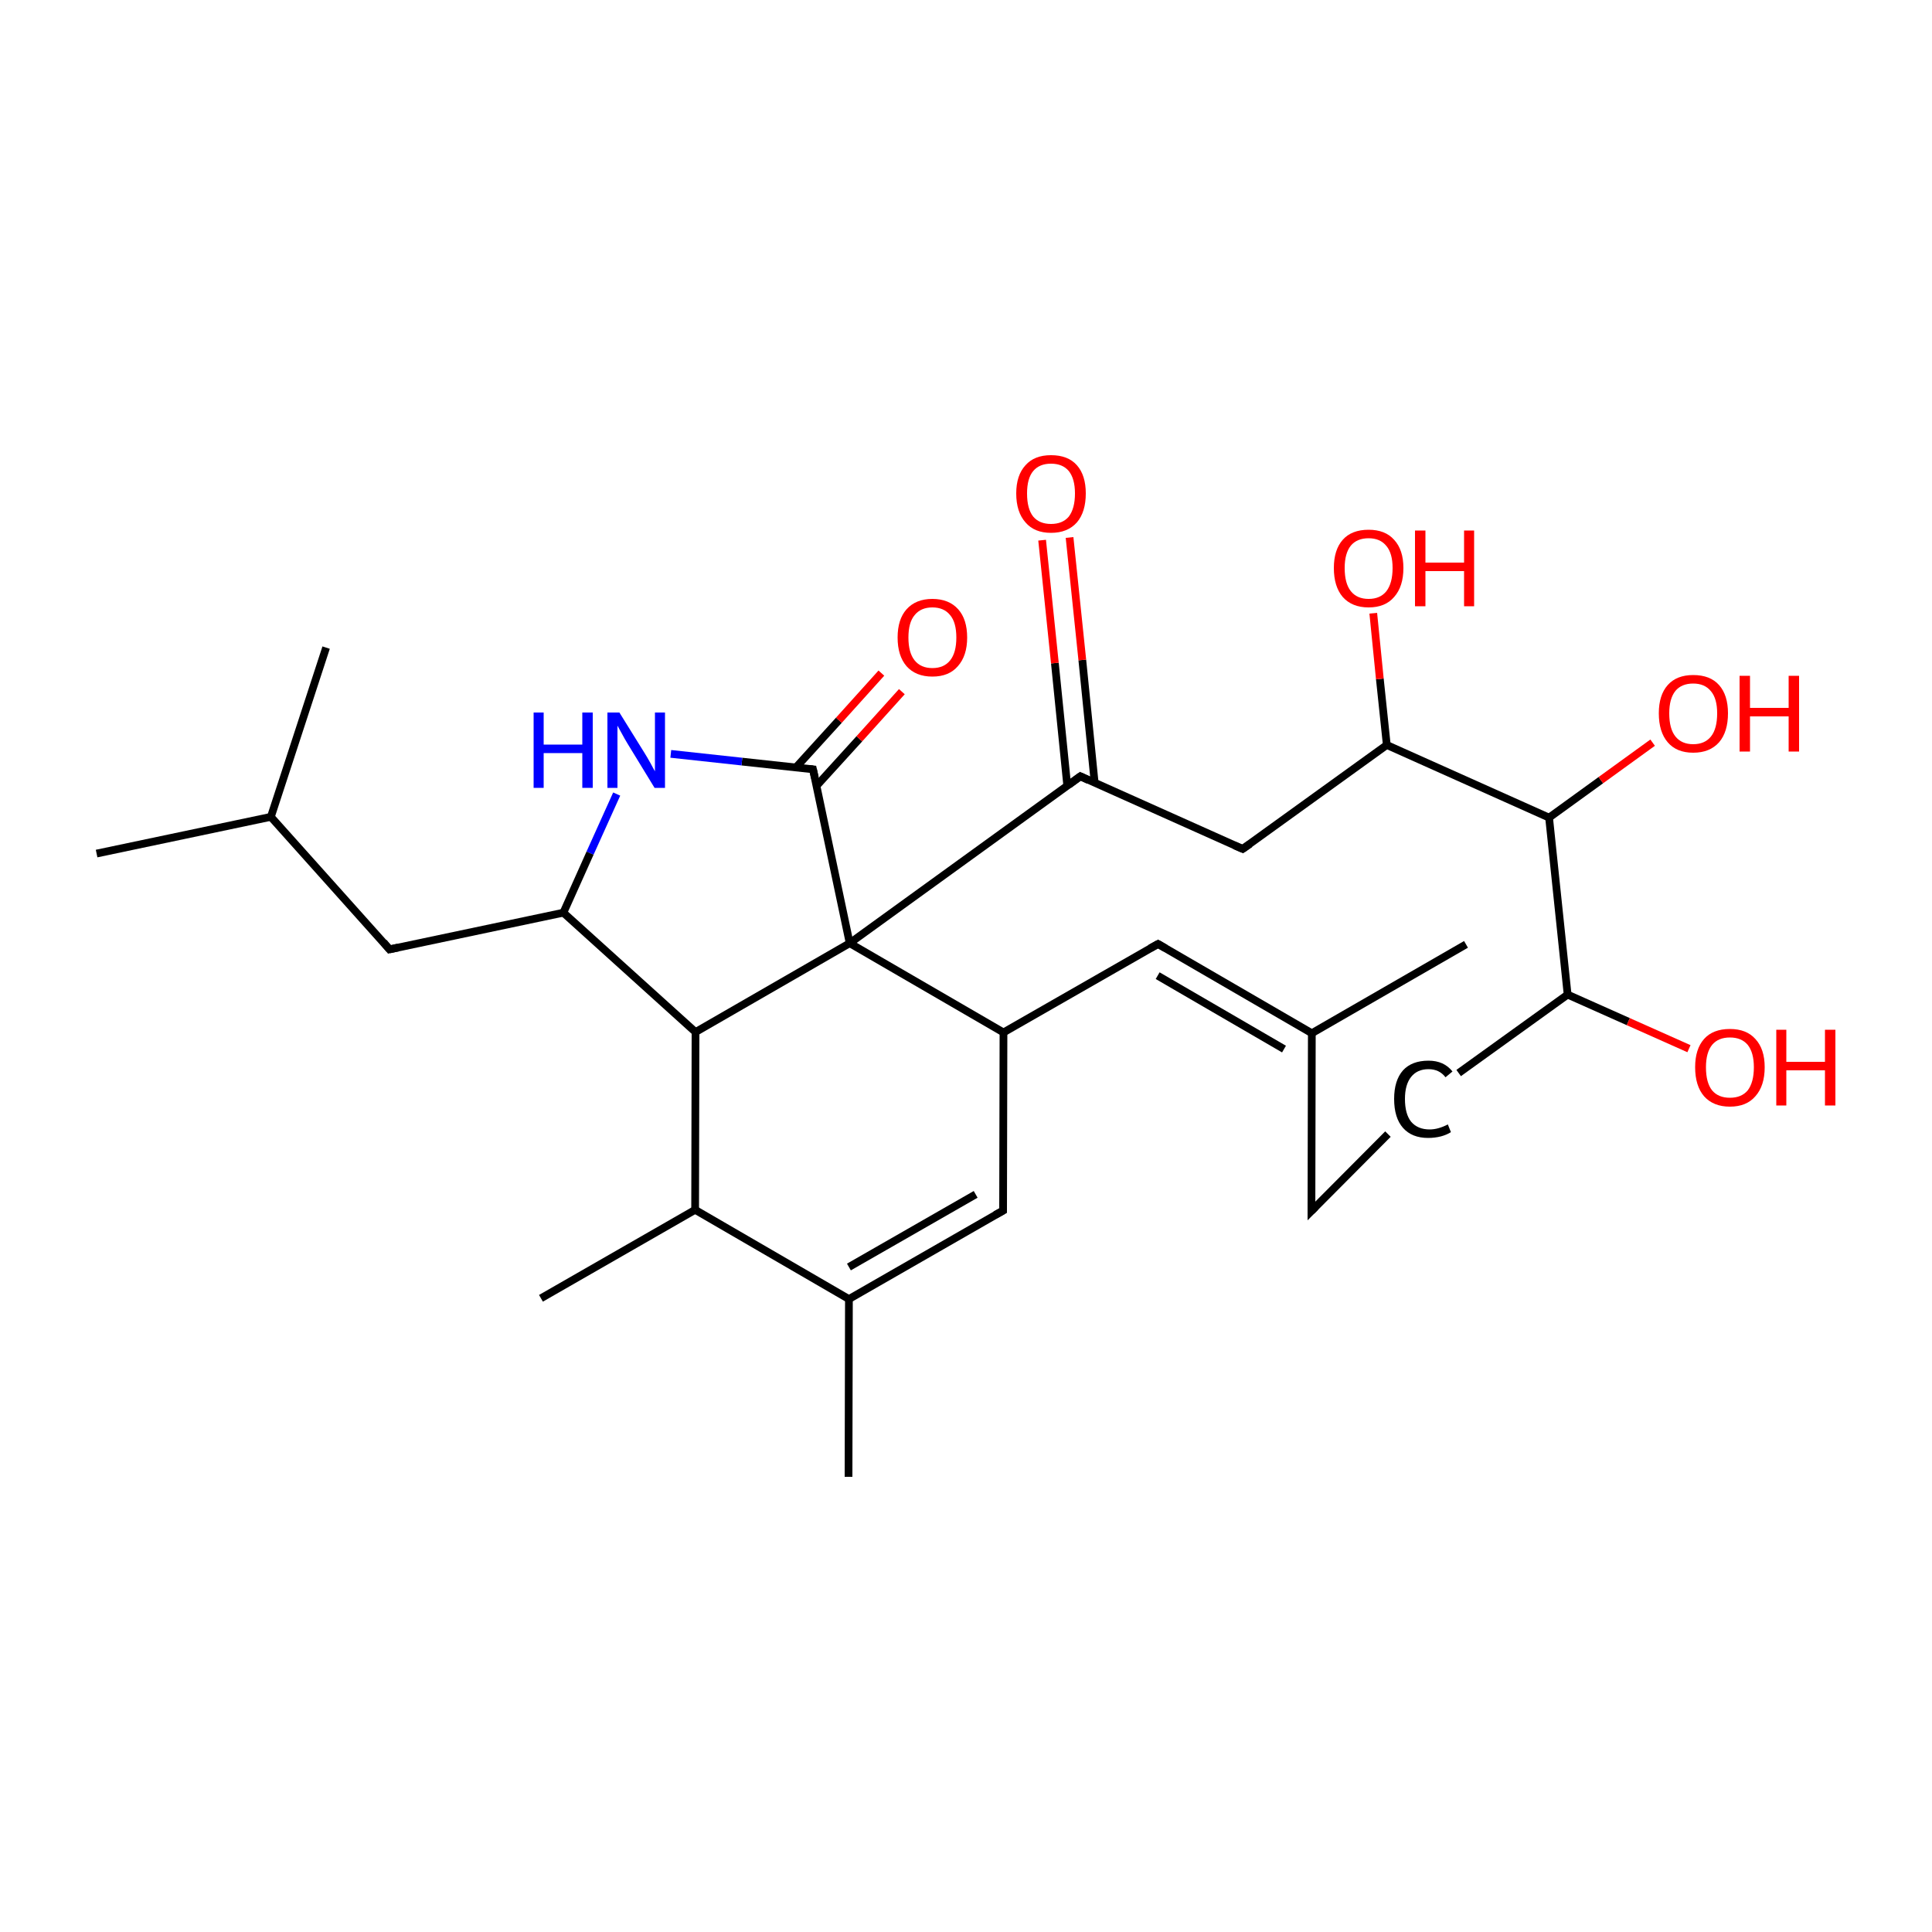 
<svg version='1.1' baseProfile='full'
              xmlns='http://www.w3.org/2000/svg'
                      xmlns:rdkit='http://www.rdkit.org/xml'
                      xmlns:xlink='http://www.w3.org/1999/xlink'
                  xml:space='preserve'
width='500px' height='500px' viewBox='0 0 500 500'>
<!-- END OF HEADER -->
<rect style='opacity:1.0;fill:#FFFFFF;stroke:none' width='500.0' height='500.0' x='0.0' y='0.0'> </rect>
<path class='bond-0 atom-0 atom-1' d='M 219.6,382.2 L 219.7,336.2' style='fill:none;fill-rule:evenodd;stroke:#000000;stroke-width:2.0px;stroke-linecap:butt;stroke-linejoin:miter;stroke-opacity:1' />
<path class='bond-1 atom-1 atom-2' d='M 219.7,336.2 L 259.6,313.3' style='fill:none;fill-rule:evenodd;stroke:#000000;stroke-width:2.0px;stroke-linecap:butt;stroke-linejoin:miter;stroke-opacity:1' />
<path class='bond-1 atom-1 atom-2' d='M 219.7,327.9 L 252.5,309.1' style='fill:none;fill-rule:evenodd;stroke:#000000;stroke-width:2.0px;stroke-linecap:butt;stroke-linejoin:miter;stroke-opacity:1' />
<path class='bond-2 atom-2 atom-3' d='M 259.6,313.3 L 259.7,267.2' style='fill:none;fill-rule:evenodd;stroke:#000000;stroke-width:2.0px;stroke-linecap:butt;stroke-linejoin:miter;stroke-opacity:1' />
<path class='bond-3 atom-3 atom-4' d='M 259.7,267.2 L 299.7,244.3' style='fill:none;fill-rule:evenodd;stroke:#000000;stroke-width:2.0px;stroke-linecap:butt;stroke-linejoin:miter;stroke-opacity:1' />
<path class='bond-4 atom-4 atom-5' d='M 299.7,244.3 L 339.5,267.4' style='fill:none;fill-rule:evenodd;stroke:#000000;stroke-width:2.0px;stroke-linecap:butt;stroke-linejoin:miter;stroke-opacity:1' />
<path class='bond-4 atom-4 atom-5' d='M 299.6,252.5 L 332.3,271.5' style='fill:none;fill-rule:evenodd;stroke:#000000;stroke-width:2.0px;stroke-linecap:butt;stroke-linejoin:miter;stroke-opacity:1' />
<path class='bond-5 atom-5 atom-6' d='M 339.5,267.4 L 379.4,244.4' style='fill:none;fill-rule:evenodd;stroke:#000000;stroke-width:2.0px;stroke-linecap:butt;stroke-linejoin:miter;stroke-opacity:1' />
<path class='bond-6 atom-5 atom-7' d='M 339.5,267.4 L 339.4,313.4' style='fill:none;fill-rule:evenodd;stroke:#000000;stroke-width:2.0px;stroke-linecap:butt;stroke-linejoin:miter;stroke-opacity:1' />
<path class='bond-7 atom-7 atom-8' d='M 339.4,313.4 L 359.2,293.5' style='fill:none;fill-rule:evenodd;stroke:#000000;stroke-width:2.0px;stroke-linecap:butt;stroke-linejoin:miter;stroke-opacity:1' />
<path class='bond-8 atom-8 atom-9' d='M 377.5,277.7 L 405.7,257.4' style='fill:none;fill-rule:evenodd;stroke:#000000;stroke-width:2.0px;stroke-linecap:butt;stroke-linejoin:miter;stroke-opacity:1' />
<path class='bond-9 atom-9 atom-10' d='M 405.7,257.4 L 421.4,264.4' style='fill:none;fill-rule:evenodd;stroke:#000000;stroke-width:2.0px;stroke-linecap:butt;stroke-linejoin:miter;stroke-opacity:1' />
<path class='bond-9 atom-9 atom-10' d='M 421.4,264.4 L 437.1,271.4' style='fill:none;fill-rule:evenodd;stroke:#FF0000;stroke-width:2.0px;stroke-linecap:butt;stroke-linejoin:miter;stroke-opacity:1' />
<path class='bond-10 atom-9 atom-11' d='M 405.7,257.4 L 400.9,211.6' style='fill:none;fill-rule:evenodd;stroke:#000000;stroke-width:2.0px;stroke-linecap:butt;stroke-linejoin:miter;stroke-opacity:1' />
<path class='bond-11 atom-11 atom-12' d='M 400.9,211.6 L 414.3,201.9' style='fill:none;fill-rule:evenodd;stroke:#000000;stroke-width:2.0px;stroke-linecap:butt;stroke-linejoin:miter;stroke-opacity:1' />
<path class='bond-11 atom-11 atom-12' d='M 414.3,201.9 L 427.7,192.2' style='fill:none;fill-rule:evenodd;stroke:#FF0000;stroke-width:2.0px;stroke-linecap:butt;stroke-linejoin:miter;stroke-opacity:1' />
<path class='bond-12 atom-11 atom-13' d='M 400.9,211.6 L 358.9,192.8' style='fill:none;fill-rule:evenodd;stroke:#000000;stroke-width:2.0px;stroke-linecap:butt;stroke-linejoin:miter;stroke-opacity:1' />
<path class='bond-13 atom-13 atom-14' d='M 358.9,192.8 L 357.1,175.7' style='fill:none;fill-rule:evenodd;stroke:#000000;stroke-width:2.0px;stroke-linecap:butt;stroke-linejoin:miter;stroke-opacity:1' />
<path class='bond-13 atom-13 atom-14' d='M 357.1,175.7 L 355.4,158.7' style='fill:none;fill-rule:evenodd;stroke:#FF0000;stroke-width:2.0px;stroke-linecap:butt;stroke-linejoin:miter;stroke-opacity:1' />
<path class='bond-14 atom-13 atom-15' d='M 358.9,192.8 L 321.6,219.7' style='fill:none;fill-rule:evenodd;stroke:#000000;stroke-width:2.0px;stroke-linecap:butt;stroke-linejoin:miter;stroke-opacity:1' />
<path class='bond-15 atom-15 atom-16' d='M 321.6,219.7 L 279.6,200.9' style='fill:none;fill-rule:evenodd;stroke:#000000;stroke-width:2.0px;stroke-linecap:butt;stroke-linejoin:miter;stroke-opacity:1' />
<path class='bond-16 atom-16 atom-17' d='M 283.3,202.6 L 280.1,170.8' style='fill:none;fill-rule:evenodd;stroke:#000000;stroke-width:2.0px;stroke-linecap:butt;stroke-linejoin:miter;stroke-opacity:1' />
<path class='bond-16 atom-16 atom-17' d='M 280.1,170.8 L 276.8,139.1' style='fill:none;fill-rule:evenodd;stroke:#FF0000;stroke-width:2.0px;stroke-linecap:butt;stroke-linejoin:miter;stroke-opacity:1' />
<path class='bond-16 atom-16 atom-17' d='M 276.2,203.3 L 273.0,171.6' style='fill:none;fill-rule:evenodd;stroke:#000000;stroke-width:2.0px;stroke-linecap:butt;stroke-linejoin:miter;stroke-opacity:1' />
<path class='bond-16 atom-16 atom-17' d='M 273.0,171.6 L 269.7,139.8' style='fill:none;fill-rule:evenodd;stroke:#FF0000;stroke-width:2.0px;stroke-linecap:butt;stroke-linejoin:miter;stroke-opacity:1' />
<path class='bond-17 atom-16 atom-18' d='M 279.6,200.9 L 219.9,244.1' style='fill:none;fill-rule:evenodd;stroke:#000000;stroke-width:2.0px;stroke-linecap:butt;stroke-linejoin:miter;stroke-opacity:1' />
<path class='bond-18 atom-18 atom-19' d='M 219.9,244.1 L 210.4,199.1' style='fill:none;fill-rule:evenodd;stroke:#000000;stroke-width:2.0px;stroke-linecap:butt;stroke-linejoin:miter;stroke-opacity:1' />
<path class='bond-19 atom-19 atom-20' d='M 211.3,203.4 L 222.4,191.2' style='fill:none;fill-rule:evenodd;stroke:#000000;stroke-width:2.0px;stroke-linecap:butt;stroke-linejoin:miter;stroke-opacity:1' />
<path class='bond-19 atom-19 atom-20' d='M 222.4,191.2 L 233.4,179.0' style='fill:none;fill-rule:evenodd;stroke:#FF0000;stroke-width:2.0px;stroke-linecap:butt;stroke-linejoin:miter;stroke-opacity:1' />
<path class='bond-19 atom-19 atom-20' d='M 206.0,198.6 L 217.1,186.4' style='fill:none;fill-rule:evenodd;stroke:#000000;stroke-width:2.0px;stroke-linecap:butt;stroke-linejoin:miter;stroke-opacity:1' />
<path class='bond-19 atom-19 atom-20' d='M 217.1,186.4 L 228.1,174.2' style='fill:none;fill-rule:evenodd;stroke:#FF0000;stroke-width:2.0px;stroke-linecap:butt;stroke-linejoin:miter;stroke-opacity:1' />
<path class='bond-20 atom-19 atom-21' d='M 210.4,199.1 L 192.0,197.1' style='fill:none;fill-rule:evenodd;stroke:#000000;stroke-width:2.0px;stroke-linecap:butt;stroke-linejoin:miter;stroke-opacity:1' />
<path class='bond-20 atom-19 atom-21' d='M 192.0,197.1 L 173.6,195.1' style='fill:none;fill-rule:evenodd;stroke:#0000FF;stroke-width:2.0px;stroke-linecap:butt;stroke-linejoin:miter;stroke-opacity:1' />
<path class='bond-21 atom-21 atom-22' d='M 159.6,205.5 L 152.7,220.8' style='fill:none;fill-rule:evenodd;stroke:#0000FF;stroke-width:2.0px;stroke-linecap:butt;stroke-linejoin:miter;stroke-opacity:1' />
<path class='bond-21 atom-21 atom-22' d='M 152.7,220.8 L 145.8,236.2' style='fill:none;fill-rule:evenodd;stroke:#000000;stroke-width:2.0px;stroke-linecap:butt;stroke-linejoin:miter;stroke-opacity:1' />
<path class='bond-22 atom-22 atom-23' d='M 145.8,236.2 L 100.8,245.7' style='fill:none;fill-rule:evenodd;stroke:#000000;stroke-width:2.0px;stroke-linecap:butt;stroke-linejoin:miter;stroke-opacity:1' />
<path class='bond-23 atom-23 atom-24' d='M 100.8,245.7 L 70.1,211.4' style='fill:none;fill-rule:evenodd;stroke:#000000;stroke-width:2.0px;stroke-linecap:butt;stroke-linejoin:miter;stroke-opacity:1' />
<path class='bond-24 atom-24 atom-25' d='M 70.1,211.4 L 25.0,220.9' style='fill:none;fill-rule:evenodd;stroke:#000000;stroke-width:2.0px;stroke-linecap:butt;stroke-linejoin:miter;stroke-opacity:1' />
<path class='bond-25 atom-24 atom-26' d='M 70.1,211.4 L 84.4,167.6' style='fill:none;fill-rule:evenodd;stroke:#000000;stroke-width:2.0px;stroke-linecap:butt;stroke-linejoin:miter;stroke-opacity:1' />
<path class='bond-26 atom-22 atom-27' d='M 145.8,236.2 L 180.0,267.1' style='fill:none;fill-rule:evenodd;stroke:#000000;stroke-width:2.0px;stroke-linecap:butt;stroke-linejoin:miter;stroke-opacity:1' />
<path class='bond-27 atom-27 atom-28' d='M 180.0,267.1 L 179.9,313.1' style='fill:none;fill-rule:evenodd;stroke:#000000;stroke-width:2.0px;stroke-linecap:butt;stroke-linejoin:miter;stroke-opacity:1' />
<path class='bond-28 atom-28 atom-29' d='M 179.9,313.1 L 140.0,336.0' style='fill:none;fill-rule:evenodd;stroke:#000000;stroke-width:2.0px;stroke-linecap:butt;stroke-linejoin:miter;stroke-opacity:1' />
<path class='bond-29 atom-28 atom-1' d='M 179.9,313.1 L 219.7,336.2' style='fill:none;fill-rule:evenodd;stroke:#000000;stroke-width:2.0px;stroke-linecap:butt;stroke-linejoin:miter;stroke-opacity:1' />
<path class='bond-30 atom-18 atom-3' d='M 219.9,244.1 L 259.7,267.2' style='fill:none;fill-rule:evenodd;stroke:#000000;stroke-width:2.0px;stroke-linecap:butt;stroke-linejoin:miter;stroke-opacity:1' />
<path class='bond-31 atom-27 atom-18' d='M 180.0,267.1 L 219.9,244.1' style='fill:none;fill-rule:evenodd;stroke:#000000;stroke-width:2.0px;stroke-linecap:butt;stroke-linejoin:miter;stroke-opacity:1' />
<path d='M 257.6,314.4 L 259.6,313.3 L 259.6,311.0' style='fill:none;stroke:#000000;stroke-width:2.0px;stroke-linecap:butt;stroke-linejoin:miter;stroke-opacity:1;' />
<path d='M 297.7,245.4 L 299.7,244.3 L 301.6,245.4' style='fill:none;stroke:#000000;stroke-width:2.0px;stroke-linecap:butt;stroke-linejoin:miter;stroke-opacity:1;' />
<path d='M 339.4,311.1 L 339.4,313.4 L 340.4,312.4' style='fill:none;stroke:#000000;stroke-width:2.0px;stroke-linecap:butt;stroke-linejoin:miter;stroke-opacity:1;' />
<path d='M 323.5,218.4 L 321.6,219.7 L 319.5,218.8' style='fill:none;stroke:#000000;stroke-width:2.0px;stroke-linecap:butt;stroke-linejoin:miter;stroke-opacity:1;' />
<path d='M 281.7,201.9 L 279.6,200.9 L 276.6,203.1' style='fill:none;stroke:#000000;stroke-width:2.0px;stroke-linecap:butt;stroke-linejoin:miter;stroke-opacity:1;' />
<path d='M 210.9,201.3 L 210.4,199.1 L 209.5,199.0' style='fill:none;stroke:#000000;stroke-width:2.0px;stroke-linecap:butt;stroke-linejoin:miter;stroke-opacity:1;' />
<path d='M 103.1,245.2 L 100.8,245.7 L 99.3,243.9' style='fill:none;stroke:#000000;stroke-width:2.0px;stroke-linecap:butt;stroke-linejoin:miter;stroke-opacity:1;' />
<path class='atom-8' d='M 360.8 284.4
Q 360.8 279.6, 363.1 277.0
Q 365.4 274.5, 369.7 274.5
Q 373.7 274.5, 375.9 277.3
L 374.1 278.8
Q 372.5 276.7, 369.7 276.7
Q 366.8 276.7, 365.2 278.7
Q 363.6 280.7, 363.6 284.4
Q 363.6 288.3, 365.2 290.3
Q 366.9 292.3, 370.0 292.3
Q 372.2 292.3, 374.7 291.0
L 375.5 293.0
Q 374.4 293.7, 372.9 294.1
Q 371.3 294.5, 369.6 294.5
Q 365.4 294.5, 363.1 291.9
Q 360.8 289.3, 360.8 284.4
' fill='#000000'/>
<path class='atom-10' d='M 438.7 276.2
Q 438.7 271.5, 441.0 268.9
Q 443.3 266.3, 447.7 266.3
Q 452.0 266.3, 454.3 268.9
Q 456.7 271.5, 456.7 276.2
Q 456.7 281.0, 454.3 283.7
Q 452.0 286.4, 447.7 286.4
Q 443.4 286.4, 441.0 283.7
Q 438.7 281.0, 438.7 276.2
M 447.7 284.1
Q 450.7 284.1, 452.3 282.2
Q 453.9 280.1, 453.9 276.2
Q 453.9 272.4, 452.3 270.4
Q 450.7 268.5, 447.7 268.5
Q 444.7 268.5, 443.1 270.4
Q 441.5 272.4, 441.5 276.2
Q 441.5 280.2, 443.1 282.2
Q 444.7 284.1, 447.7 284.1
' fill='#FF0000'/>
<path class='atom-10' d='M 459.7 266.5
L 462.3 266.5
L 462.3 274.8
L 472.3 274.8
L 472.3 266.5
L 475.0 266.5
L 475.0 286.1
L 472.3 286.1
L 472.3 277.0
L 462.3 277.0
L 462.3 286.1
L 459.7 286.1
L 459.7 266.5
' fill='#FF0000'/>
<path class='atom-12' d='M 429.3 184.6
Q 429.3 179.9, 431.6 177.3
Q 433.9 174.7, 438.2 174.7
Q 442.6 174.7, 444.9 177.3
Q 447.2 179.9, 447.2 184.6
Q 447.2 189.4, 444.9 192.1
Q 442.5 194.8, 438.2 194.8
Q 433.9 194.8, 431.6 192.1
Q 429.3 189.4, 429.3 184.6
M 438.2 192.6
Q 441.2 192.6, 442.8 190.6
Q 444.4 188.6, 444.4 184.6
Q 444.4 180.8, 442.8 178.9
Q 441.2 176.9, 438.2 176.9
Q 435.2 176.9, 433.6 178.8
Q 432.0 180.8, 432.0 184.6
Q 432.0 188.6, 433.6 190.6
Q 435.2 192.6, 438.2 192.6
' fill='#FF0000'/>
<path class='atom-12' d='M 450.2 174.9
L 452.9 174.9
L 452.9 183.2
L 462.9 183.2
L 462.9 174.9
L 465.6 174.9
L 465.6 194.5
L 462.9 194.5
L 462.9 185.4
L 452.9 185.4
L 452.9 194.5
L 450.2 194.5
L 450.2 174.9
' fill='#FF0000'/>
<path class='atom-14' d='M 345.2 147.0
Q 345.2 142.3, 347.5 139.7
Q 349.8 137.1, 354.2 137.1
Q 358.5 137.1, 360.8 139.7
Q 363.2 142.3, 363.2 147.0
Q 363.2 151.8, 360.8 154.5
Q 358.5 157.2, 354.2 157.2
Q 349.9 157.2, 347.5 154.5
Q 345.2 151.8, 345.2 147.0
M 354.2 155.0
Q 357.2 155.0, 358.8 153.0
Q 360.4 150.9, 360.4 147.0
Q 360.4 143.2, 358.8 141.3
Q 357.2 139.3, 354.2 139.3
Q 351.2 139.3, 349.6 141.2
Q 348.0 143.2, 348.0 147.0
Q 348.0 151.0, 349.6 153.0
Q 351.2 155.0, 354.2 155.0
' fill='#FF0000'/>
<path class='atom-14' d='M 366.2 137.3
L 368.9 137.3
L 368.9 145.6
L 378.9 145.6
L 378.9 137.3
L 381.5 137.3
L 381.5 156.9
L 378.9 156.9
L 378.9 147.8
L 368.9 147.8
L 368.9 156.9
L 366.2 156.9
L 366.2 137.3
' fill='#FF0000'/>
<path class='atom-17' d='M 263.0 127.7
Q 263.0 123.0, 265.4 120.4
Q 267.7 117.8, 272.0 117.8
Q 276.4 117.8, 278.7 120.4
Q 281.0 123.0, 281.0 127.7
Q 281.0 132.5, 278.7 135.2
Q 276.3 137.9, 272.0 137.9
Q 267.7 137.9, 265.4 135.2
Q 263.0 132.5, 263.0 127.7
M 272.0 135.6
Q 275.0 135.6, 276.6 133.7
Q 278.2 131.6, 278.2 127.7
Q 278.2 123.9, 276.6 121.9
Q 275.0 120.0, 272.0 120.0
Q 269.0 120.0, 267.4 121.9
Q 265.8 123.8, 265.8 127.7
Q 265.8 131.7, 267.4 133.7
Q 269.0 135.6, 272.0 135.6
' fill='#FF0000'/>
<path class='atom-20' d='M 232.3 165.0
Q 232.3 160.3, 234.6 157.7
Q 237.0 155.0, 241.3 155.0
Q 245.6 155.0, 248.0 157.7
Q 250.3 160.3, 250.3 165.0
Q 250.3 169.7, 247.9 172.4
Q 245.6 175.1, 241.3 175.1
Q 237.0 175.1, 234.6 172.4
Q 232.3 169.7, 232.3 165.0
M 241.3 172.9
Q 244.3 172.9, 245.9 170.9
Q 247.5 168.9, 247.5 165.0
Q 247.5 161.1, 245.9 159.2
Q 244.3 157.2, 241.3 157.2
Q 238.3 157.2, 236.7 159.2
Q 235.1 161.1, 235.1 165.0
Q 235.1 168.9, 236.7 170.9
Q 238.3 172.9, 241.3 172.9
' fill='#FF0000'/>
<path class='atom-21' d='M 138.1 184.4
L 140.7 184.4
L 140.7 192.7
L 150.7 192.7
L 150.7 184.4
L 153.4 184.4
L 153.4 203.9
L 150.7 203.9
L 150.7 194.9
L 140.7 194.9
L 140.7 203.9
L 138.1 203.9
L 138.1 184.4
' fill='#0000FF'/>
<path class='atom-21' d='M 160.3 184.4
L 166.7 194.7
Q 167.4 195.8, 168.4 197.6
Q 169.4 199.5, 169.5 199.6
L 169.5 184.4
L 172.1 184.4
L 172.1 203.9
L 169.4 203.9
L 162.5 192.6
Q 161.7 191.3, 160.9 189.8
Q 160.0 188.2, 159.8 187.8
L 159.8 203.9
L 157.2 203.9
L 157.2 184.4
L 160.3 184.4
' fill='#0000FF'/>
</svg>
